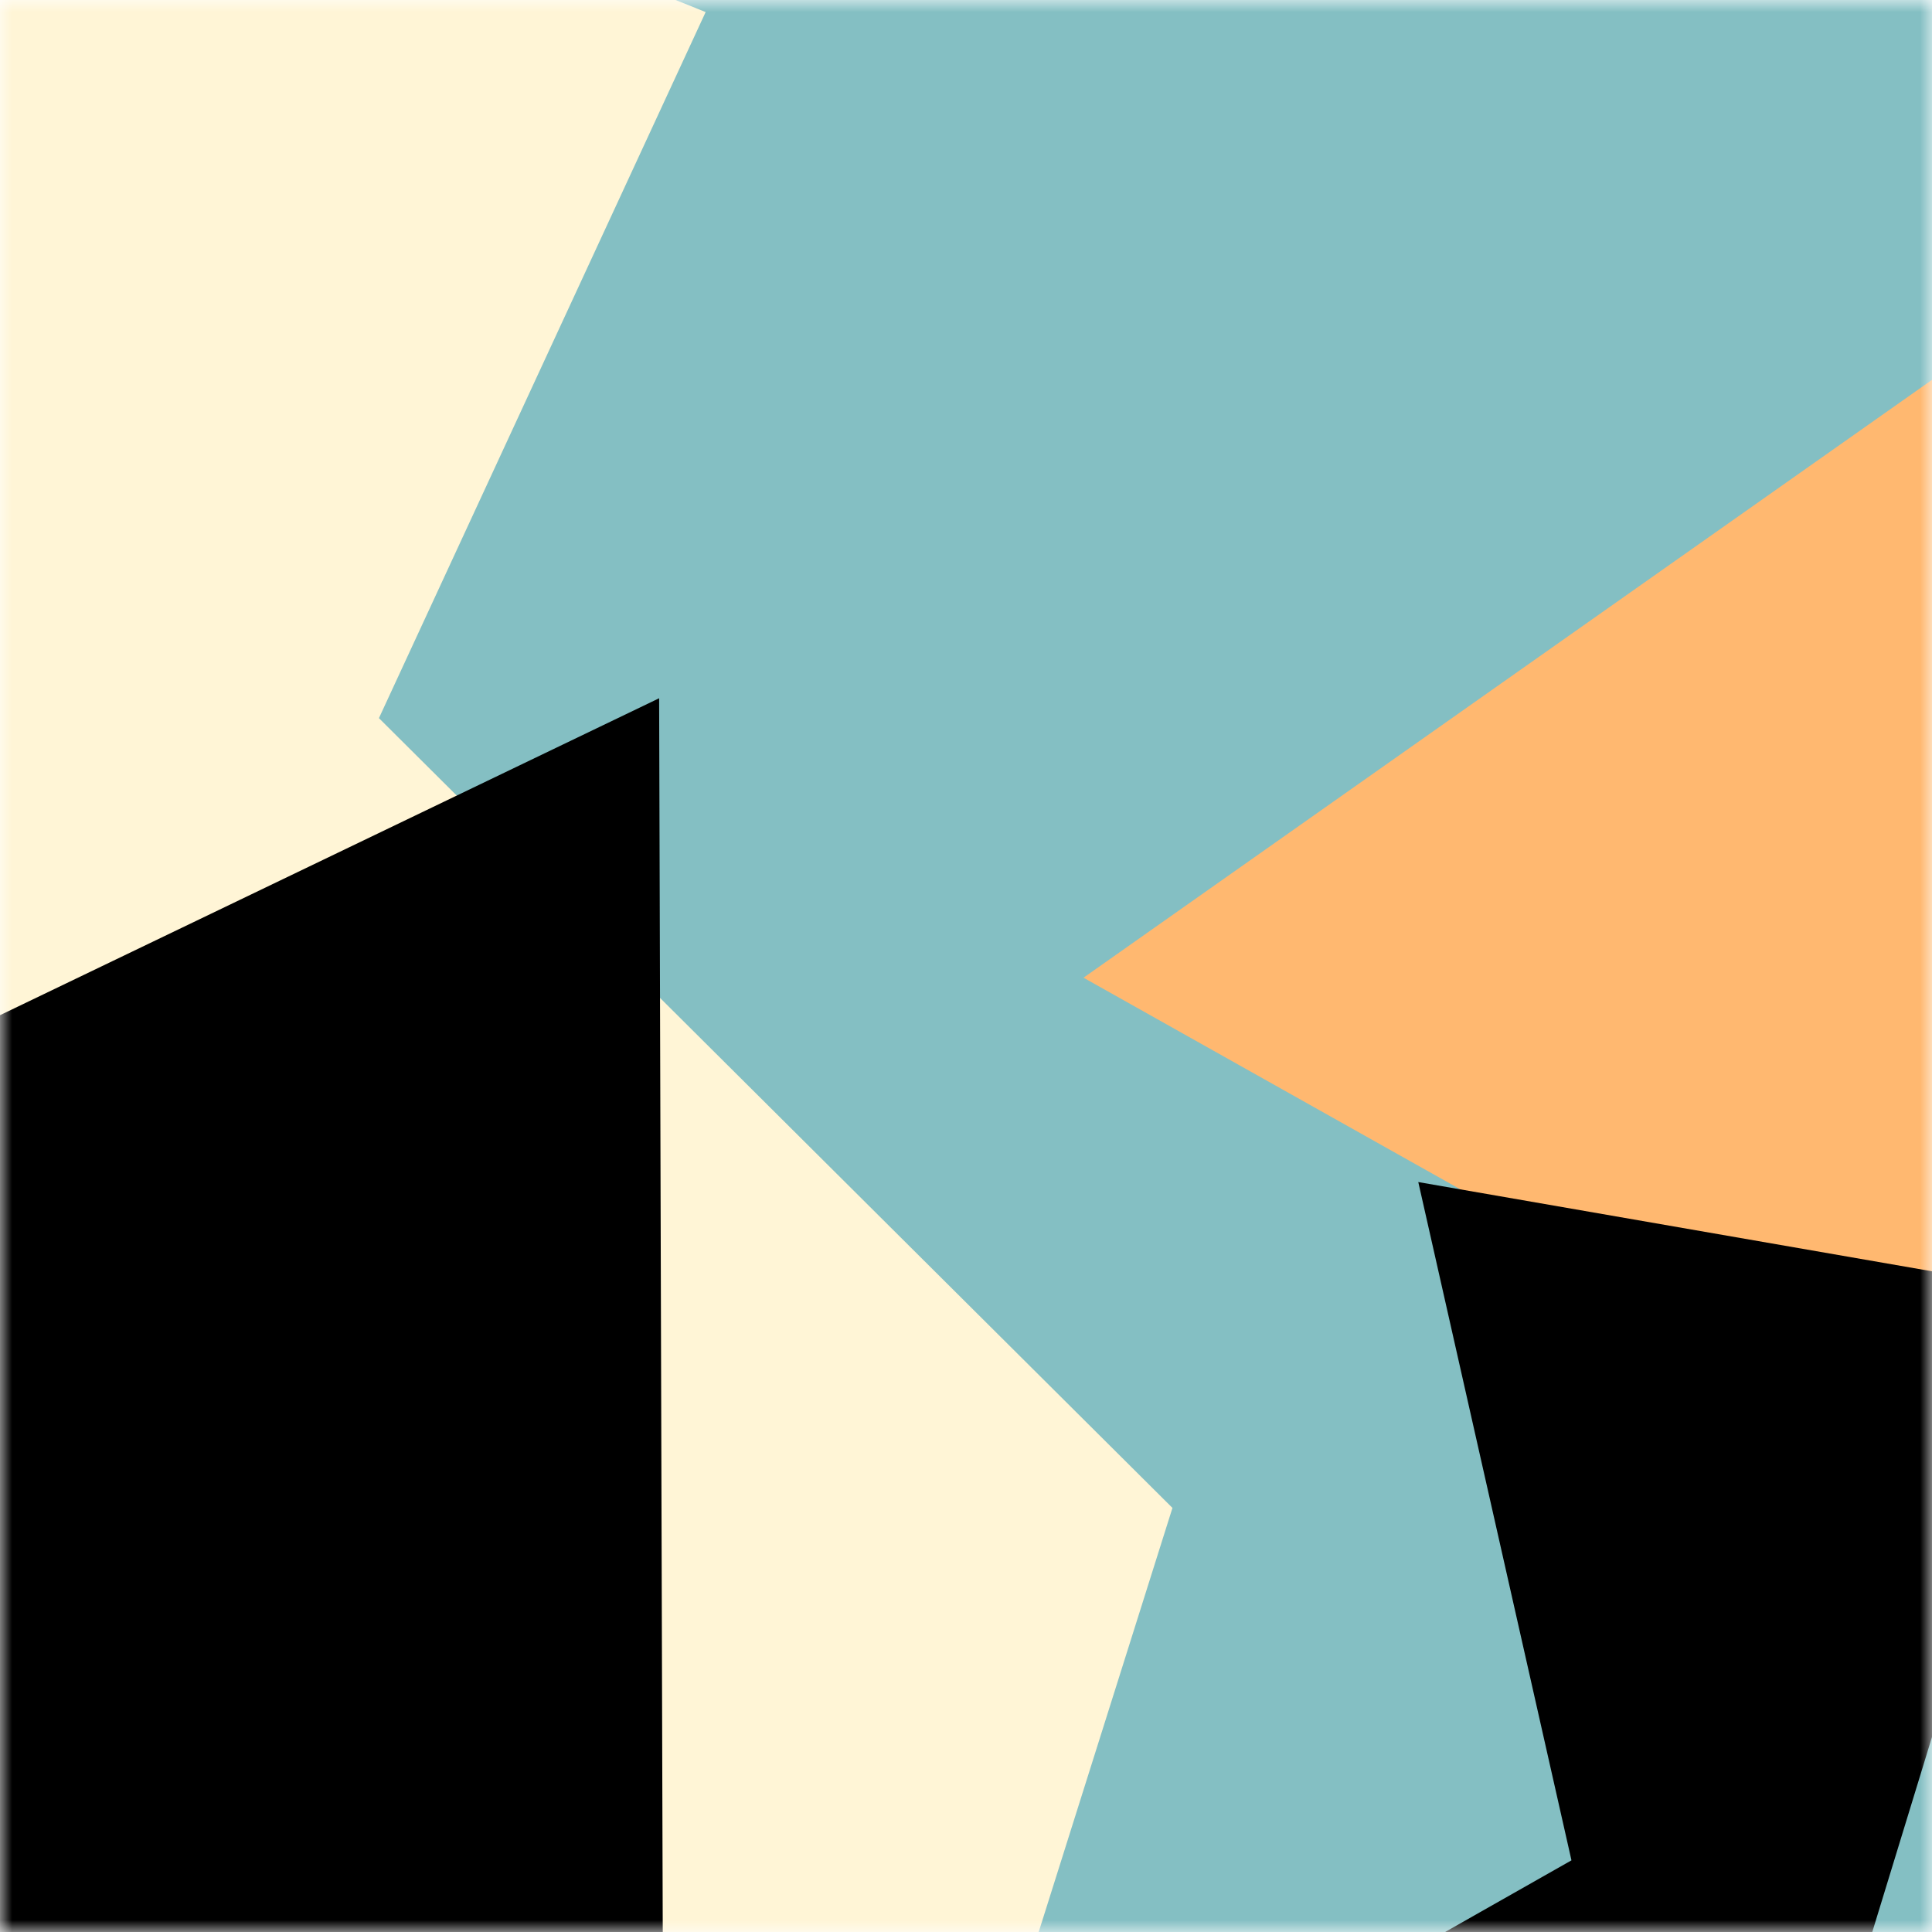 <svg viewBox="0 0 80 80" fill="none" role="img" xmlns="http://www.w3.org/2000/svg" width="240" height="240"><title>zachhustles.eth</title><mask id="1751796085" maskUnits="userSpaceOnUse" x="0" y="0" width="80" height="80"><rect width="80" height="80" fill="#fff"></rect></mask><g mask="url(#1751796085)"><rect width="80" height="80" fill="#84bfc3"></rect><path filter="url(#filter_1751796085)" d="M32.414 59.35L50.376 70.5H72.5v-71H33.728L26.5 13.381l19.057 27.08L32.414 59.35z" fill="#fff5d6" transform="translate(2 2) rotate(170 40 40) scale(1.4)"></path><path filter="url(#filter_1751796085)" style="mix-blend-mode:overlay" d="M22.216 24L0 46.75l14.108 38.129L78 86l-3.081-59.276-22.378 4.005 12.972 20.186-23.35 27.395L22.215 24z" fill="#ffb870" transform="translate(7 -7) rotate(255 40 40) scale(1.5)"></path><path filter="url(#filter_1751796085)" d="M22.216 24L0 46.75l14.108 38.129L78 86l-3.081-59.276-22.378 4.005 12.972 20.186-23.35 27.395L22.215 24z" fill="rgba(255, 255, 255, .25" transform="translate(-4 4) rotate(-340 40 40) scale(1.2)"></path></g><defs><filter id="filter_1751796085" filterUnits="userSpaceOnUse" color-interpolation-filters="sRGB"><feFlood flood-opacity="0" result="BackgroundImageFix"></feFlood><feBlend in="SourceGraphic" in2="BackgroundImageFix" result="shape"></feBlend><feGaussianBlur stdDeviation="8" result="effect1_foregroundBlur"></feGaussianBlur></filter></defs></svg>